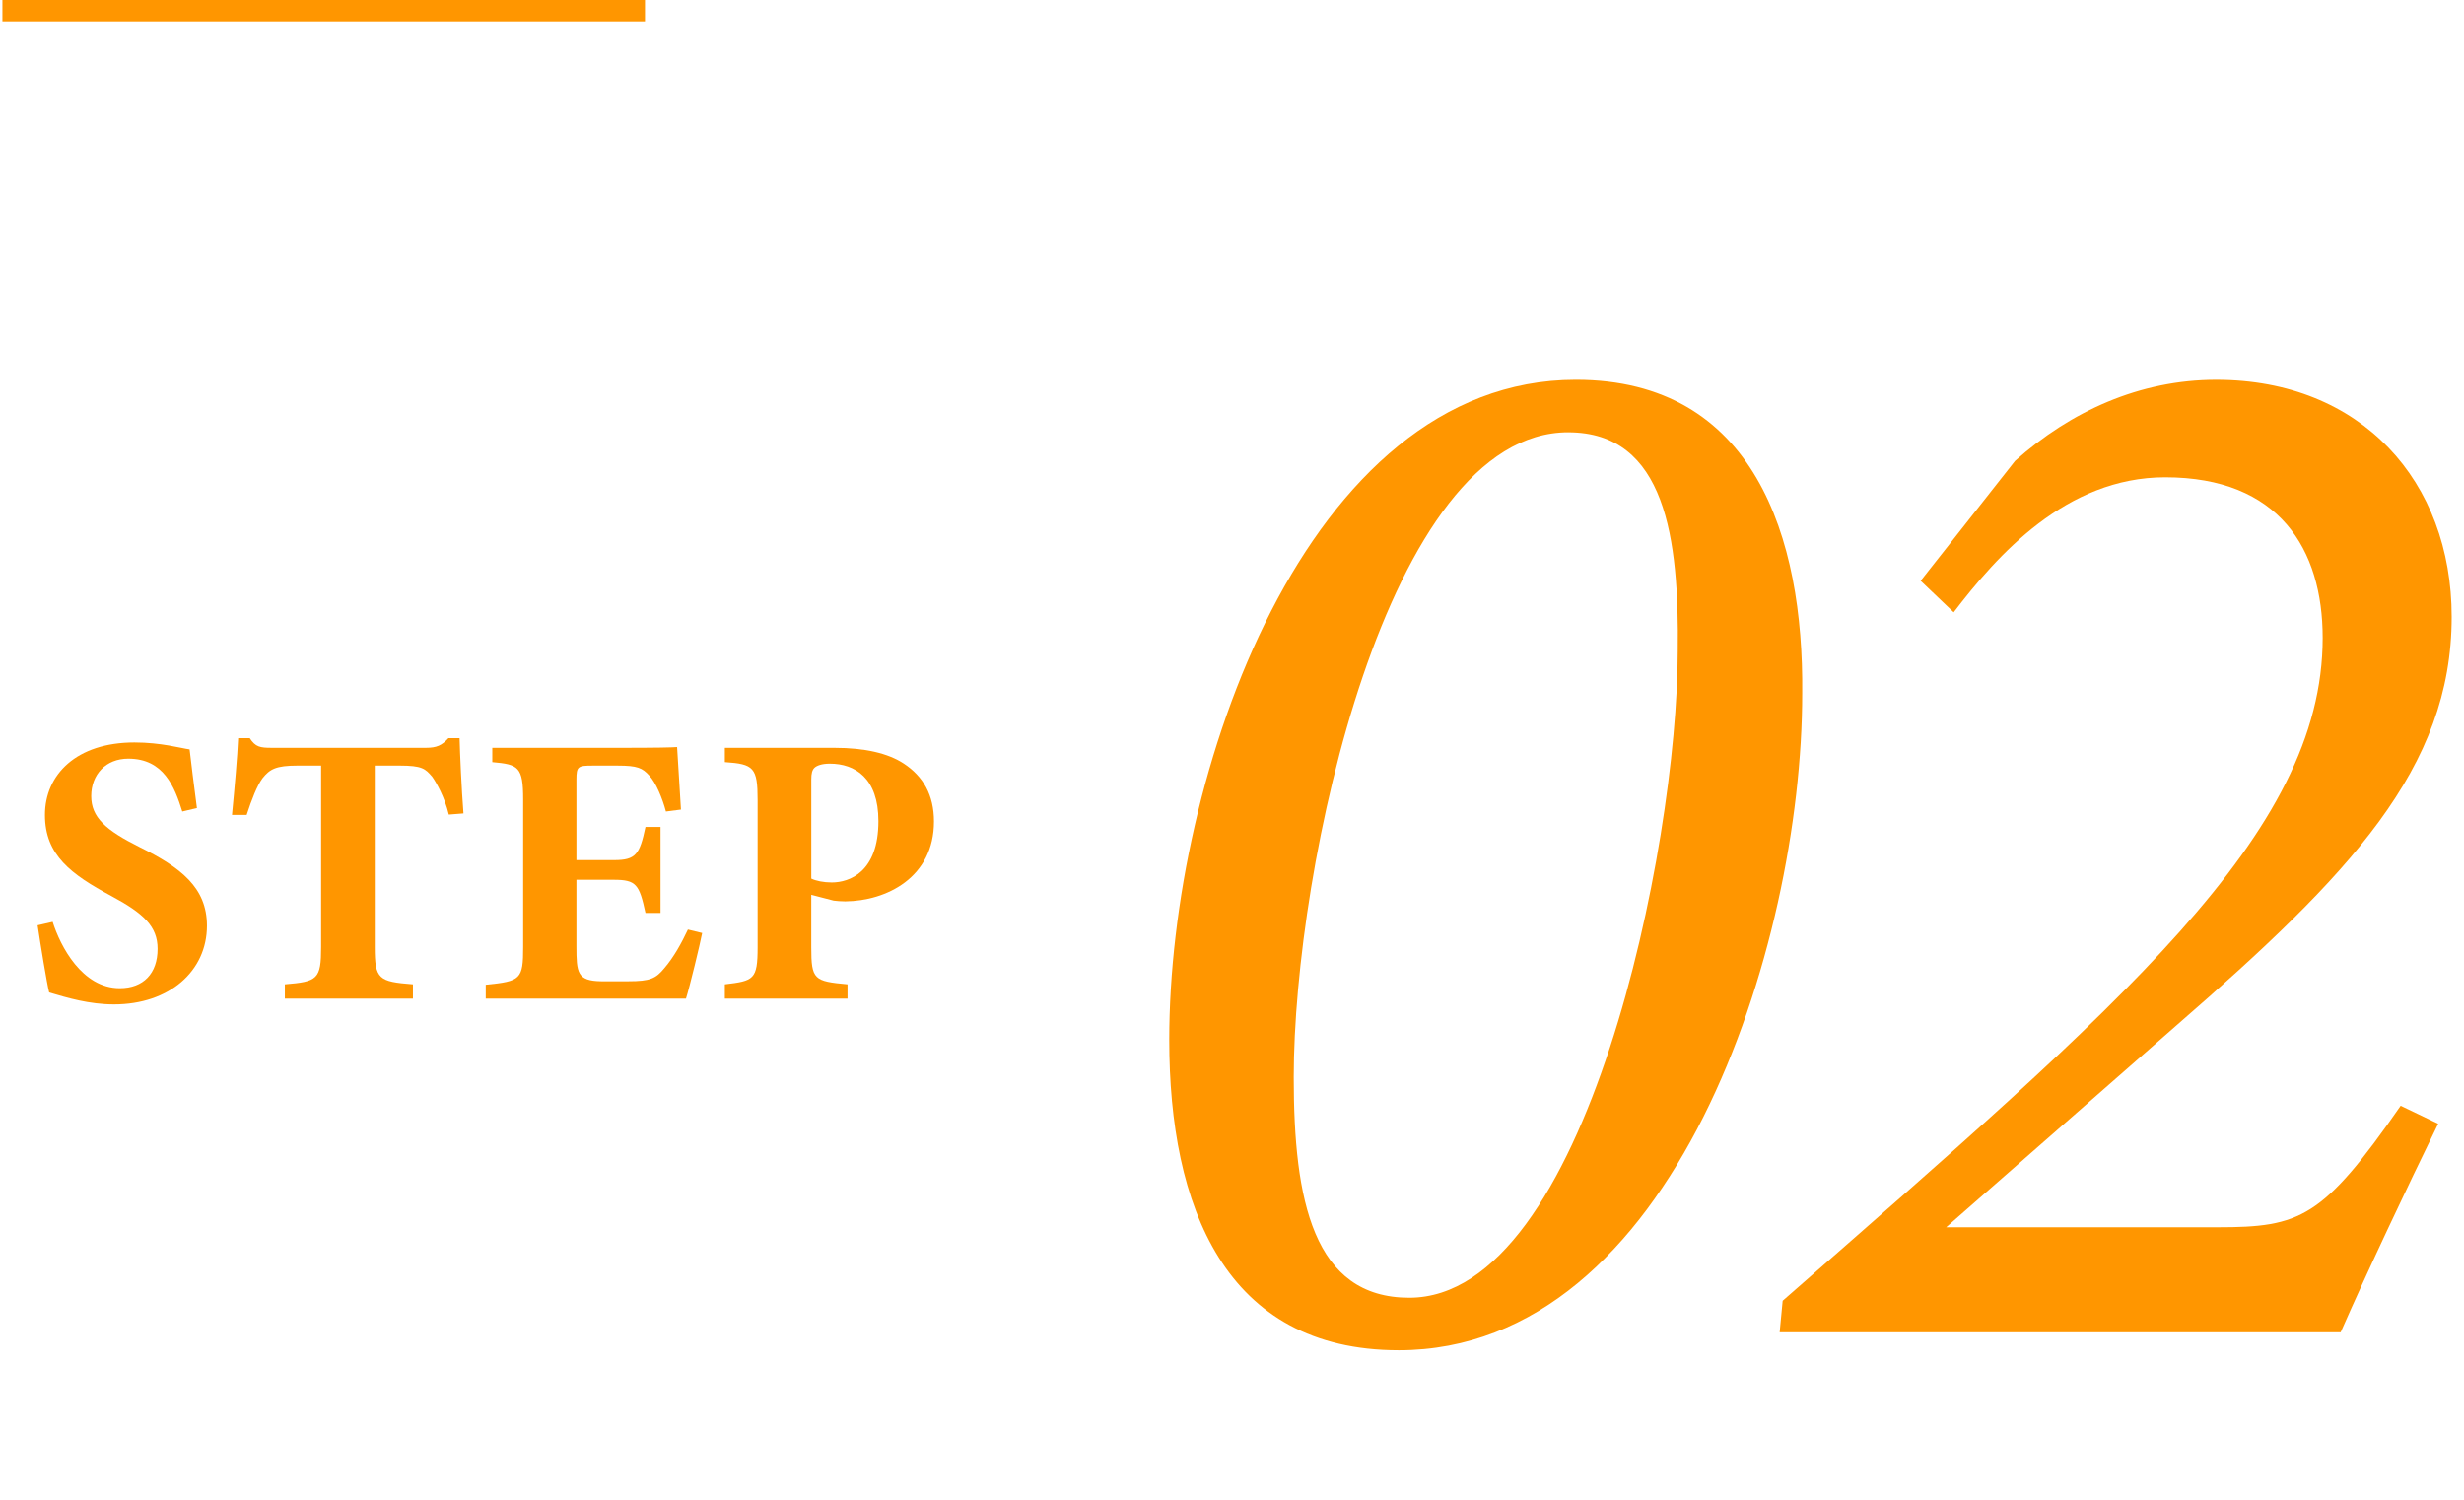 <?xml version="1.0" encoding="UTF-8"?><svg id="uuid-1aa3e4ea-ef3e-44d3-b2f6-88fccdd96a18" xmlns="http://www.w3.org/2000/svg" width="115" height="70" viewBox="0 0 115 70"><defs><style>.uuid-7b7129e5-704e-4191-9726-3b7cf1d985c6{fill:#ff9600;}</style></defs><rect class="uuid-7b7129e5-704e-4191-9726-3b7cf1d985c6" x=".113" width="29.99" height=".998"/><path class="uuid-7b7129e5-704e-4191-9726-3b7cf1d985c6" d="m8.508,37.877c-.36-1.152-.864-2.467-2.521-2.467-1.044,0-1.729.738-1.729,1.747,0,.99.666,1.585,2.25,2.377,1.927.954,3.151,1.891,3.151,3.673,0,2.125-1.765,3.673-4.339,3.673-1.152,0-2.178-.306-3.025-.558-.108-.414-.414-2.287-.54-3.133l.702-.162c.36,1.134,1.369,3.097,3.133,3.097,1.099,0,1.765-.685,1.765-1.837,0-1.044-.648-1.656-2.161-2.467-1.873-1.008-3.097-1.908-3.097-3.781,0-1.89,1.476-3.385,4.177-3.385,1.242,0,2.179.27,2.575.324.072.666.198,1.603.342,2.737l-.685.162Z"/><path class="uuid-7b7129e5-704e-4191-9726-3b7cf1d985c6" d="m20.947,38.02c-.198-.828-.594-1.513-.774-1.765-.324-.378-.468-.522-1.53-.522h-1.152v8.463c0,1.513.18,1.62,1.782,1.747v.666h-5.978v-.666c1.53-.127,1.692-.234,1.692-1.747v-8.463h-1.099c-1.007,0-1.295.162-1.638.594-.252.342-.504.991-.738,1.71h-.684c.126-1.313.252-2.719.288-3.583h.54c.27.414.486.45,1.026.45h7.202c.486,0,.738-.108,1.045-.45h.521c.019.756.09,2.341.181,3.512l-.685.054Z"/><path class="uuid-7b7129e5-704e-4191-9726-3b7cf1d985c6" d="m32.772,43.548c-.09.486-.594,2.557-.756,3.062h-9.345v-.648c1.639-.162,1.746-.252,1.746-1.765v-6.878c0-1.531-.216-1.639-1.44-1.747v-.667h5.853c1.891,0,2.521-.018,2.772-.036.018.324.108,1.801.18,2.917l-.702.091c-.162-.612-.468-1.351-.774-1.675-.323-.36-.558-.468-1.476-.468h-1.171c-.684,0-.756.036-.756.648v3.764h1.765c1.008,0,1.188-.271,1.458-1.549h.702v4.016h-.702c-.288-1.333-.432-1.549-1.477-1.549h-1.746v3.097c0,1.242.036,1.621,1.152,1.639h1.278c1.008,0,1.278-.126,1.675-.612.449-.522.81-1.188,1.098-1.801l.666.162Z"/><path class="uuid-7b7129e5-704e-4191-9726-3b7cf1d985c6" d="m38.945,34.905c1.423,0,2.503.252,3.241.738.9.594,1.404,1.459,1.404,2.701,0,2.61-2.214,3.709-4.141,3.727-.181,0-.414-.018-.54-.035l-1.045-.271v2.449c0,1.512.126,1.584,1.692,1.729v.666h-5.726v-.666c1.351-.162,1.53-.217,1.53-1.729v-6.879c0-1.512-.18-1.674-1.53-1.764v-.667h5.113Zm-1.08,6.104c.216.107.576.18.954.18.829,0,2.179-.486,2.179-2.863,0-2.017-1.098-2.683-2.269-2.683-.378,0-.594.09-.702.18-.126.108-.162.288-.162.558v4.628Z"/><path class="uuid-7b7129e5-704e-4191-9726-3b7cf1d985c6" d="m65.282,63.022c-8.12,0-10.711-6.721-10.711-14.492,0-12.321,6.371-30.803,18.973-30.803,8.33,0,10.641,7.351,10.57,14.631,0,11.832-6.021,30.664-18.832,30.664Zm7.911-42.845c-8.471,0-12.812,20.302-12.812,30.103,0,5.741.91,10.291,5.391,10.291,8.261,0,12.531-21.071,12.531-30.172.07-5.25-.56-10.221-5.11-10.221Z"/><path class="uuid-7b7129e5-704e-4191-9726-3b7cf1d985c6" d="m94.053,21.508c2.59-2.31,5.811-3.78,9.381-3.78,6.791,0,10.991,4.76,10.991,11.061,0,7.071-4.761,12.042-12.812,19.042l-10.781,9.451h12.672c3.85,0,4.9-.42,8.54-5.671l1.751.841c-1.471,3.01-3.291,6.86-4.551,9.73h-26.183l.14-1.47c15.822-13.861,25.203-21.772,25.203-30.943,0-4.13-2.03-7.491-7.351-7.491-4.621,0-7.841,3.641-9.871,6.301l-1.541-1.47,4.411-5.601Z"/></svg>